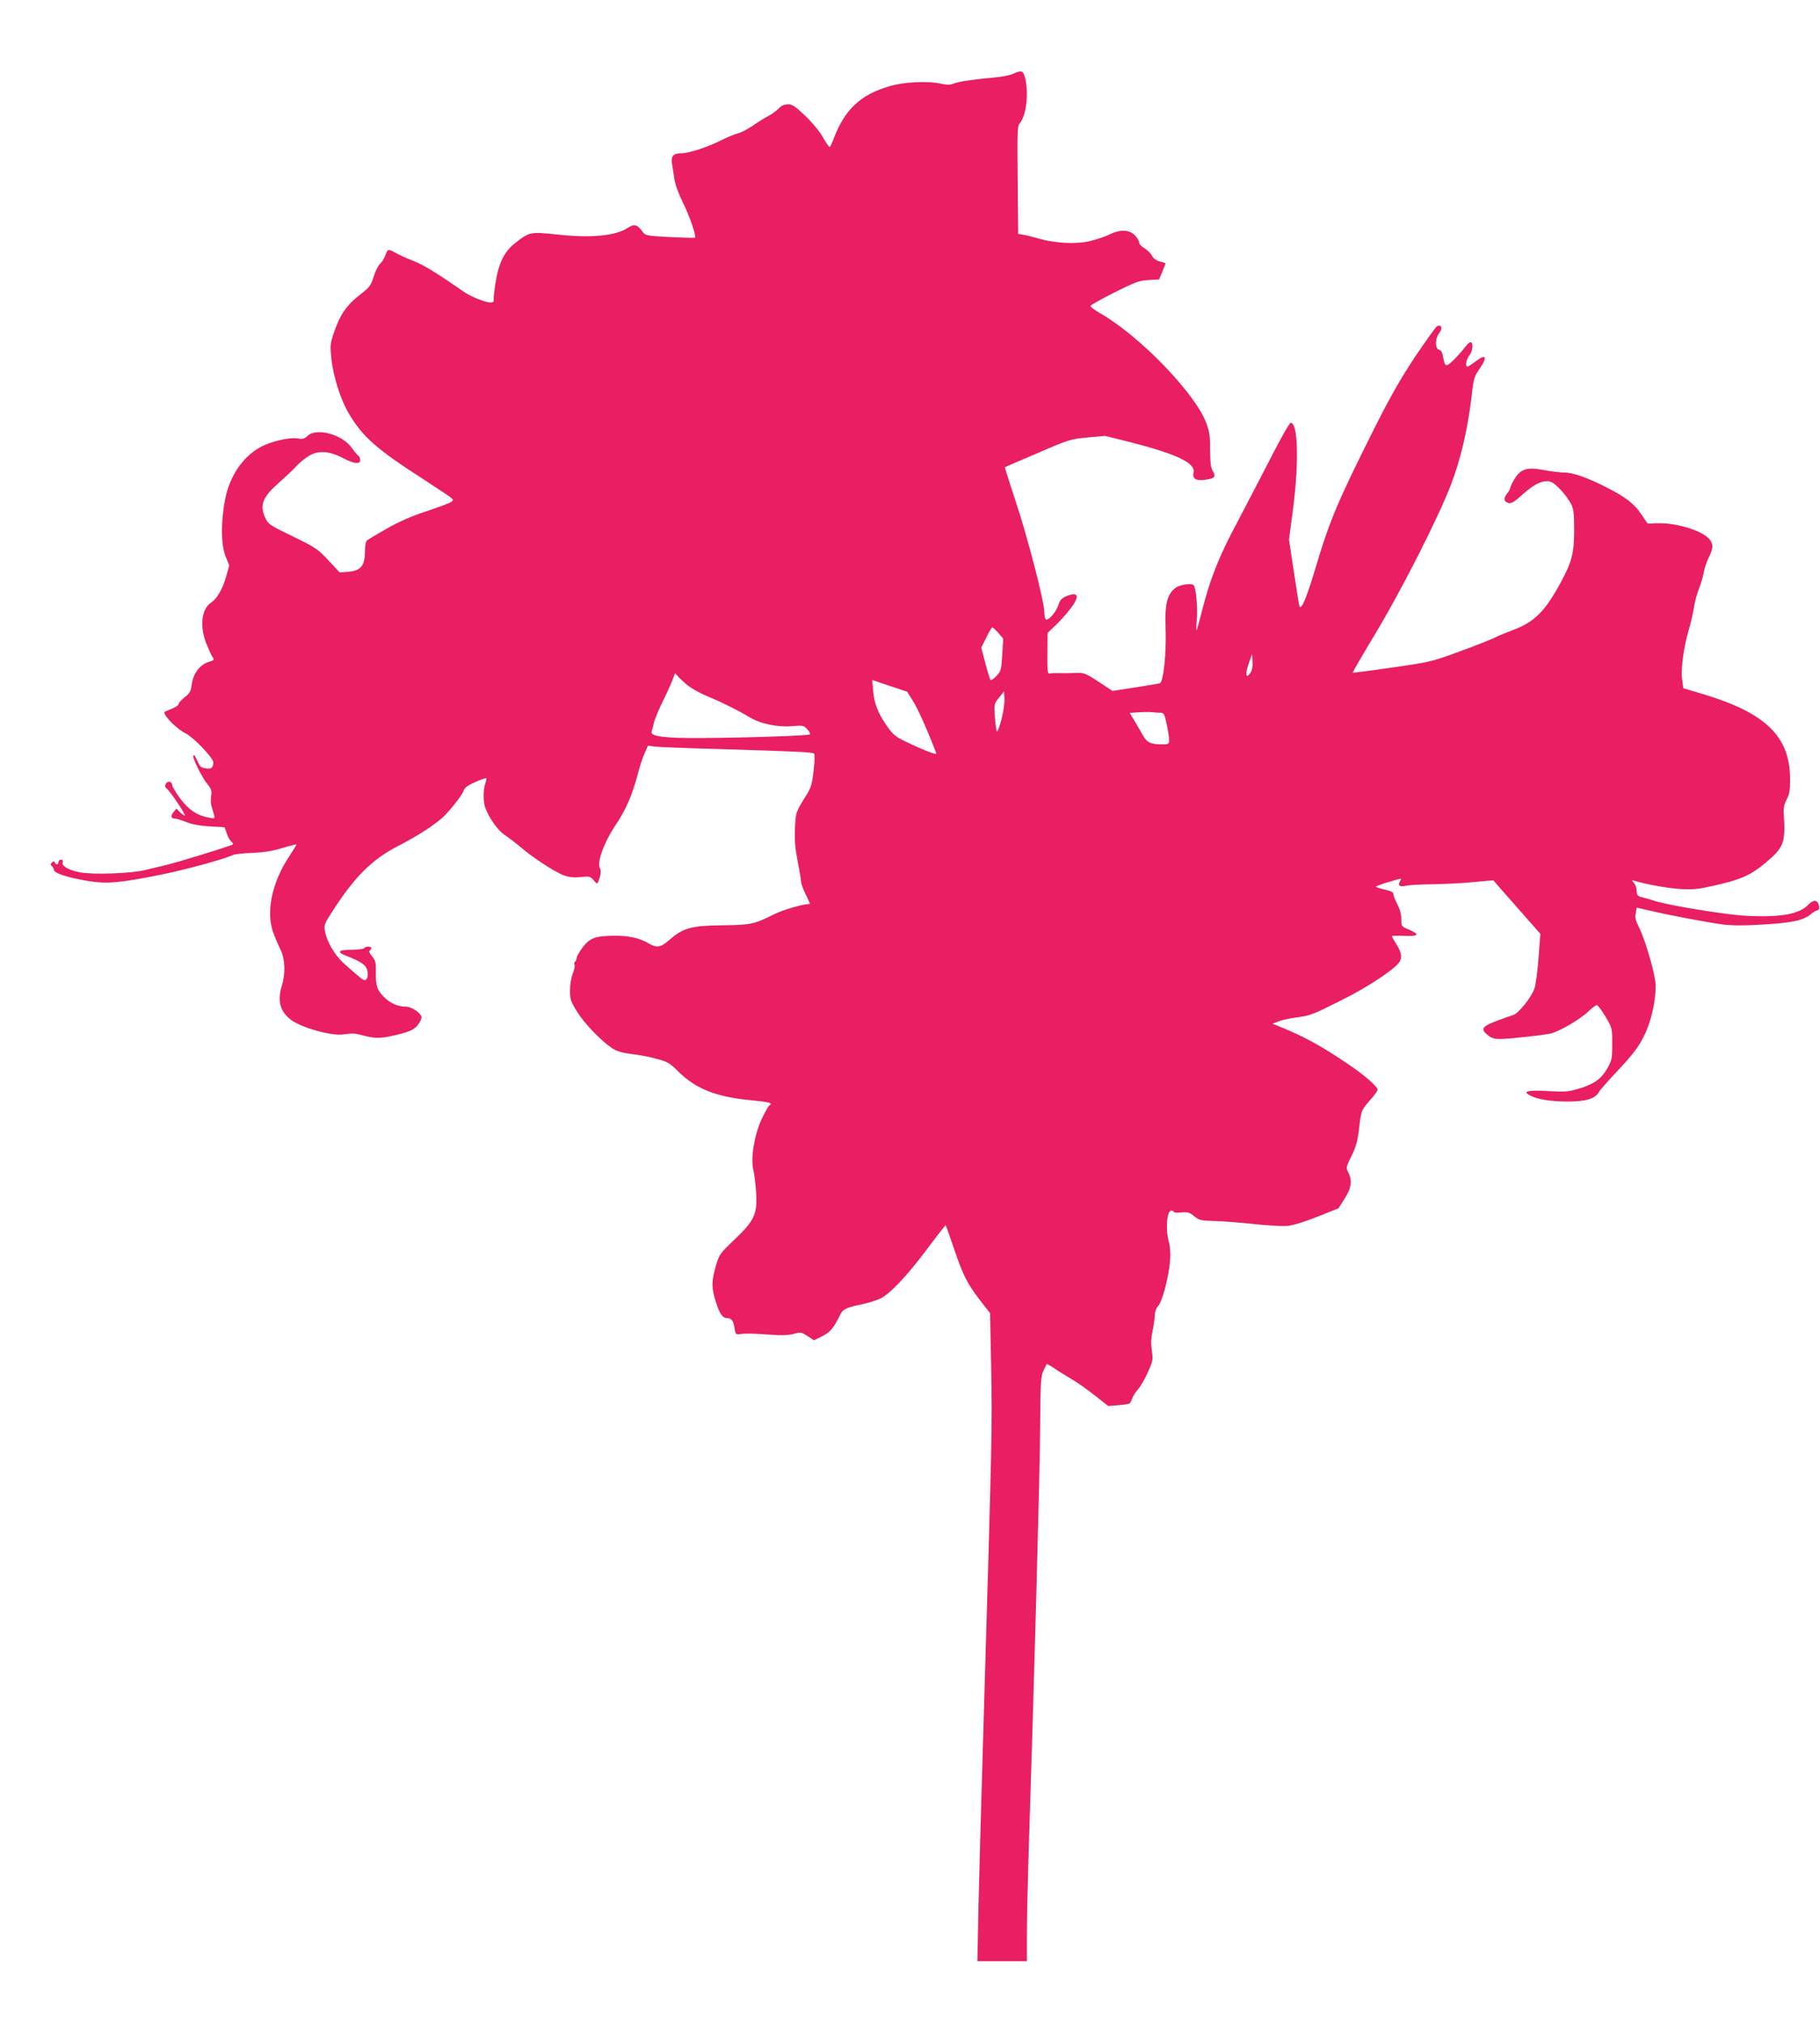 <?xml version="1.0" standalone="no"?>
<!DOCTYPE svg PUBLIC "-//W3C//DTD SVG 20010904//EN"
 "http://www.w3.org/TR/2001/REC-SVG-20010904/DTD/svg10.dtd">
<svg version="1.0" xmlns="http://www.w3.org/2000/svg"
 width="1152pt" height="1280pt" viewBox="0 0 1152 1280"
 preserveAspectRatio="xMidYMid meet">
<g transform="translate(0,1280) scale(0.1,-0.1)"
fill="#e91e63" stroke="none">
<path d="M6410 12332 c-19 -9 -73 -19 -120 -23 -128 -11 -222 -25 -254 -38
-22 -9 -43 -9 -78 -1 -89 19 -234 12 -326 -15 -188 -55 -285 -147 -357 -337
-10 -27 -21 -48 -24 -48 -4 0 -23 27 -42 61 -19 35 -66 92 -111 135 -65 62
-83 74 -111 74 -23 0 -41 -8 -58 -26 -13 -14 -41 -35 -62 -46 -21 -10 -67 -39
-102 -63 -35 -24 -78 -46 -97 -50 -18 -4 -62 -22 -98 -40 -87 -45 -209 -85
-258 -85 -51 0 -67 -19 -58 -68 3 -20 10 -64 15 -97 6 -36 28 -96 55 -150 41
-83 85 -210 75 -219 -2 -2 -74 0 -159 4 -150 8 -154 9 -173 34 -33 46 -54 51
-95 23 -75 -49 -231 -64 -435 -42 -181 19 -184 19 -275 -52 -72 -56 -107 -129
-127 -262 -8 -52 -12 -97 -10 -101 3 -5 -2 -10 -10 -13 -22 -9 -125 30 -178
66 -182 126 -254 170 -323 197 -43 17 -94 40 -112 51 -44 25 -49 24 -62 -15
-6 -18 -21 -43 -34 -55 -13 -12 -31 -49 -41 -82 -16 -53 -26 -66 -74 -104 -99
-76 -139 -134 -181 -260 -20 -60 -21 -74 -12 -159 13 -114 59 -258 112 -346
87 -146 174 -223 480 -419 80 -52 153 -101 163 -109 18 -16 18 -17 1 -29 -10
-7 -79 -33 -154 -58 -95 -31 -171 -64 -250 -109 -63 -36 -121 -70 -127 -76 -8
-6 -13 -36 -13 -73 -1 -87 -27 -118 -104 -125 l-56 -4 -71 76 c-67 72 -80 81
-226 152 -147 71 -155 77 -174 117 -37 82 -18 130 88 224 42 37 93 85 112 107
20 21 55 49 79 63 58 34 127 29 212 -15 70 -37 110 -42 110 -13 0 11 -5 23
-11 26 -5 4 -25 27 -43 52 -61 85 -222 128 -279 75 -20 -19 -31 -22 -65 -16
-53 8 -171 -20 -237 -57 -110 -62 -192 -183 -220 -329 -28 -140 -26 -289 3
-361 l23 -56 -19 -70 c-23 -80 -58 -142 -97 -167 -59 -39 -72 -148 -30 -256
14 -35 31 -73 39 -85 14 -21 13 -23 -24 -34 -54 -16 -97 -73 -106 -140 -6 -45
-12 -57 -45 -83 -22 -17 -39 -37 -39 -44 0 -7 -20 -20 -45 -30 -25 -9 -45 -19
-45 -21 0 -27 82 -108 136 -134 48 -24 174 -155 174 -182 0 -35 -12 -45 -48
-39 -27 3 -37 12 -50 41 -21 45 -21 46 -28 39 -9 -9 52 -134 87 -177 28 -35
31 -45 25 -80 -3 -22 -2 -50 3 -63 4 -13 11 -36 15 -51 7 -28 6 -28 -31 -21
-74 13 -130 50 -183 122 -27 37 -49 74 -50 83 0 25 -28 31 -40 10 -7 -14 -6
-22 6 -32 24 -19 124 -169 113 -169 -5 0 -19 10 -31 22 l-21 21 -19 -22 c-20
-25 -16 -41 10 -41 9 0 42 -10 72 -22 36 -14 87 -24 148 -27 l94 -6 14 -40 c7
-22 20 -45 29 -51 9 -7 12 -15 7 -18 -22 -13 -359 -116 -442 -135 -25 -5 -72
-17 -105 -25 -85 -23 -334 -32 -418 -16 -72 13 -120 41 -110 65 3 9 -1 15 -11
15 -9 0 -16 -7 -16 -15 0 -18 -17 -20 -23 -2 -4 9 -7 9 -18 -1 -10 -9 -11 -15
-3 -20 7 -4 13 -15 15 -26 5 -23 83 -48 218 -71 118 -19 198 -12 454 39 159
32 408 100 462 126 11 5 65 11 120 13 71 3 126 11 189 30 49 15 91 25 92 24 2
-2 -19 -36 -46 -77 -109 -164 -148 -351 -100 -482 13 -35 34 -84 47 -110 27
-56 31 -147 8 -222 -31 -100 -13 -166 58 -220 63 -48 251 -101 325 -92 72 9
73 9 142 -9 74 -19 113 -16 225 13 64 17 86 28 108 54 15 18 26 42 25 53 -4
25 -63 65 -97 65 -50 0 -98 20 -135 56 -49 47 -58 74 -57 161 1 63 -2 75 -24
102 -16 18 -21 32 -15 36 5 3 10 10 10 16 0 12 -37 12 -45 -1 -3 -5 -40 -10
-81 -10 -85 0 -95 -14 -28 -40 93 -36 123 -58 130 -95 4 -22 2 -41 -6 -50 -14
-16 -15 -15 -136 92 -64 56 -115 141 -128 215 -6 32 -1 45 39 107 146 230 256
340 423 427 139 71 253 147 303 200 57 62 106 127 114 152 5 17 27 33 72 53
36 16 68 27 71 25 2 -3 -1 -19 -7 -37 -14 -41 -13 -115 2 -154 26 -66 81 -142
121 -168 22 -14 68 -49 101 -77 78 -67 215 -157 274 -179 34 -12 62 -15 106
-11 56 6 61 5 82 -19 24 -30 25 -29 40 20 7 23 7 42 1 53 -22 39 25 167 103
282 60 89 101 184 134 309 13 50 33 112 45 139 l22 48 41 -6 c23 -3 195 -10
382 -15 529 -16 618 -20 628 -30 5 -5 4 -50 -3 -107 -9 -82 -16 -107 -42 -149
-73 -117 -71 -112 -76 -219 -3 -77 1 -125 17 -205 11 -57 21 -115 21 -128 0
-13 14 -50 30 -83 17 -33 28 -60 26 -60 -43 0 -171 -37 -232 -68 -122 -61
-143 -65 -324 -67 -193 -2 -247 -17 -331 -91 -56 -49 -81 -54 -132 -24 -57 34
-128 50 -217 49 -121 -1 -157 -14 -202 -74 -21 -28 -38 -58 -38 -67 0 -9 -4
-19 -10 -23 -5 -3 -7 -12 -3 -20 3 -8 -2 -34 -12 -57 -9 -23 -17 -70 -17 -105
0 -57 4 -69 45 -135 47 -76 153 -185 222 -231 30 -19 62 -29 125 -37 47 -5
119 -19 160 -31 64 -17 81 -27 128 -74 115 -115 241 -165 465 -187 120 -11
142 -18 116 -34 -6 -4 -28 -43 -49 -88 -46 -101 -70 -248 -51 -321 6 -26 14
-88 17 -138 9 -139 -10 -180 -135 -299 -96 -92 -98 -94 -121 -173 -27 -94 -27
-136 2 -225 22 -71 42 -100 67 -100 30 0 44 -18 50 -62 6 -39 9 -43 31 -40 39
5 76 5 192 -3 77 -6 120 -4 153 5 43 12 47 11 86 -14 l41 -27 51 25 c51 25 73
51 115 136 18 37 37 46 152 70 30 7 74 21 98 31 60 26 172 143 303 319 62 83
114 149 115 147 2 -2 29 -77 59 -167 56 -164 85 -217 193 -352 l29 -37 7 -353
c7 -361 6 -410 -49 -2268 -14 -459 -28 -980 -32 -1157 l-6 -323 156 0 157 0 0
173 c0 94 5 311 10 482 35 1067 73 2466 74 2730 2 275 4 315 20 350 10 22 20
42 21 43 2 2 23 -9 47 -25 24 -17 72 -47 108 -68 36 -20 103 -68 150 -105 l85
-67 70 6 c68 6 70 7 80 38 6 18 23 45 37 60 15 16 43 63 62 106 34 75 35 82
27 141 -7 46 -5 81 5 127 7 35 13 79 14 98 0 21 8 44 21 57 26 28 67 184 75
284 4 48 1 91 -7 120 -23 81 -13 200 16 200 8 0 15 -4 15 -9 0 -4 22 -6 48 -3
42 4 52 0 81 -24 31 -25 41 -28 125 -30 50 -1 163 -10 251 -19 88 -10 185 -15
215 -12 33 3 109 26 189 58 l133 53 39 61 c43 67 50 115 23 167 -15 29 -14 33
20 102 27 54 38 92 47 161 15 131 15 129 69 191 28 31 50 62 50 68 0 20 -81
91 -180 158 -182 124 -294 184 -460 250 l-25 10 35 14 c18 8 68 19 110 25 96
13 104 16 295 112 148 73 316 182 357 232 25 30 22 65 -12 118 -16 26 -30 50
-30 53 0 3 34 4 77 2 92 -4 103 9 33 39 -50 21 -50 21 -50 68 0 30 -9 62 -25
93 -14 26 -25 54 -25 64 0 12 -15 20 -55 29 -30 7 -55 15 -55 18 0 3 28 14 63
25 108 32 101 32 88 8 -14 -27 -1 -36 42 -26 17 4 95 8 172 9 77 1 193 7 259
14 65 7 119 11 120 9 1 -2 68 -78 149 -170 l147 -167 -11 -148 c-6 -81 -17
-169 -26 -196 -17 -56 -103 -162 -137 -171 -13 -3 -60 -20 -105 -37 -85 -32
-99 -50 -63 -81 42 -37 56 -39 211 -23 82 8 170 19 195 25 55 12 187 89 241
141 23 22 46 39 52 39 7 0 31 -33 55 -72 43 -73 43 -73 43 -173 0 -93 -2 -104
-31 -155 -38 -67 -85 -101 -182 -129 -64 -20 -86 -21 -196 -15 -130 7 -163 -2
-109 -29 47 -24 129 -37 239 -37 112 0 172 18 194 59 5 11 62 75 126 143 91
98 124 141 158 208 46 91 76 218 76 323 0 64 -66 294 -107 372 -20 40 -25 59
-19 87 l6 35 78 -18 c106 -26 370 -76 468 -89 58 -7 133 -8 255 0 185 11 254
26 302 66 16 13 34 24 41 24 14 0 15 27 2 48 -11 19 -35 14 -59 -12 -57 -60
-173 -82 -391 -71 -127 6 -484 64 -581 94 -16 6 -49 15 -72 21 -39 10 -43 14
-43 42 0 17 -8 40 -17 51 -17 19 -17 19 2 14 74 -23 204 -46 285 -52 81 -5
112 -3 210 19 177 39 239 66 335 146 117 99 127 124 116 307 -3 39 2 63 18 94
18 34 22 59 22 128 -1 275 -157 423 -568 544 l-108 32 -8 60 c-8 67 11 204 44
315 11 36 24 94 30 130 5 36 20 92 33 125 13 33 27 80 31 105 4 25 18 66 31
92 28 56 30 85 6 114 -44 56 -211 107 -330 103 l-63 -2 -38 56 c-45 68 -97
109 -216 170 -125 64 -217 97 -273 97 -26 0 -82 7 -126 15 -108 21 -147 10
-187 -52 -16 -26 -29 -52 -29 -59 0 -6 -9 -23 -21 -38 -24 -30 -20 -51 11 -59
16 -4 37 8 86 53 78 71 140 98 183 80 32 -13 98 -86 126 -140 15 -28 19 -58
19 -160 0 -147 -13 -202 -82 -330 -102 -190 -170 -258 -314 -310 -35 -13 -84
-33 -109 -46 -25 -12 -126 -52 -225 -88 -175 -64 -185 -66 -424 -100 -134 -20
-246 -34 -247 -32 -2 2 62 113 143 247 167 278 394 725 477 939 62 160 108
357 132 563 12 111 16 123 50 173 52 75 42 98 -21 50 -26 -20 -51 -36 -55 -36
-16 0 -9 45 11 70 21 26 27 75 11 85 -6 3 -22 -11 -38 -32 -15 -21 -48 -57
-72 -81 -49 -47 -55 -45 -67 22 -4 26 -12 40 -25 43 -27 7 -26 72 2 107 22 29
14 54 -13 43 -8 -2 -70 -90 -140 -193 -95 -144 -158 -254 -261 -459 -226 -451
-280 -578 -362 -853 -65 -216 -94 -287 -109 -271 -2 2 -18 99 -35 214 l-32
210 26 197 c38 296 31 543 -15 543 -7 0 -61 -94 -120 -210 -59 -115 -157 -303
-217 -417 -118 -220 -172 -358 -224 -561 -17 -67 -33 -124 -35 -126 -2 -3 -2
33 2 80 5 74 -6 193 -21 207 -13 13 -86 3 -113 -17 -53 -38 -70 -104 -64 -250
6 -159 -13 -348 -37 -355 -9 -2 -80 -14 -157 -26 l-142 -22 -88 58 c-80 53
-93 58 -139 56 -55 -2 -96 -2 -136 -1 -14 0 -31 -1 -38 -3 -10 -2 -12 28 -11
127 l1 130 53 51 c29 27 72 76 95 107 59 78 46 106 -33 73 -25 -11 -37 -24
-46 -53 -15 -48 -70 -109 -82 -90 -4 6 -8 28 -8 48 0 63 -107 475 -181 697
-39 117 -69 214 -68 216 2 1 96 42 209 90 199 86 208 88 315 98 l110 10 160
-40 c294 -75 413 -132 400 -192 -9 -39 15 -54 72 -46 62 8 72 19 50 55 -13 22
-17 53 -17 134 0 88 -4 116 -25 172 -71 187 -419 548 -668 691 -37 21 -66 43
-64 49 2 5 70 44 152 85 132 66 156 75 215 78 l67 4 21 51 c12 28 21 51 19 52
-1 1 -18 6 -37 11 -22 6 -40 19 -48 36 -7 14 -28 35 -47 47 -20 11 -35 28 -35
39 0 10 -13 30 -28 45 -36 35 -94 36 -160 3 -26 -13 -80 -31 -121 -41 -87 -21
-217 -15 -321 14 -36 11 -81 22 -100 25 l-35 6 -3 341 c-3 297 -2 343 12 358
42 47 59 189 35 287 -13 49 -22 52 -79 26z m-91 -3537 l31 -36 -6 -102 c-6
-96 -8 -104 -37 -135 -17 -17 -34 -29 -38 -25 -3 5 -18 52 -32 106 l-26 99 32
64 c17 35 34 64 38 64 4 0 21 -16 38 -35z m1596 -252 c-28 -43 -35 -11 -12 55
l22 63 3 -46 c2 -31 -2 -55 -13 -72z m-3555 -85 c25 -19 77 -47 115 -63 91
-37 196 -89 265 -131 72 -44 181 -67 275 -59 66 6 72 5 94 -19 14 -14 21 -29
17 -33 -8 -8 -385 -21 -683 -23 -231 -2 -327 10 -319 39 3 9 10 36 16 61 7 25
31 83 54 130 24 47 51 107 61 133 l18 48 21 -24 c12 -13 41 -40 66 -59z m1419
-94 c30 -46 93 -188 148 -332 5 -13 -101 29 -212 84 -50 25 -68 41 -107 99
-54 79 -74 133 -82 221 l-5 61 110 -37 111 -37 37 -59z m560 -117 c-13 -48
-26 -82 -30 -75 -3 7 -9 50 -12 94 -5 80 -4 83 27 120 l31 39 3 -45 c2 -25 -7
-84 -19 -133z m1003 43 c25 0 28 -5 42 -69 9 -39 16 -84 16 -100 0 -29 -2 -31
-39 -31 -79 0 -100 10 -128 59 -14 25 -38 67 -54 93 l-28 47 62 4 c34 2 71 2
82 0 11 -1 32 -3 47 -3z"/>
</g>
</svg>
